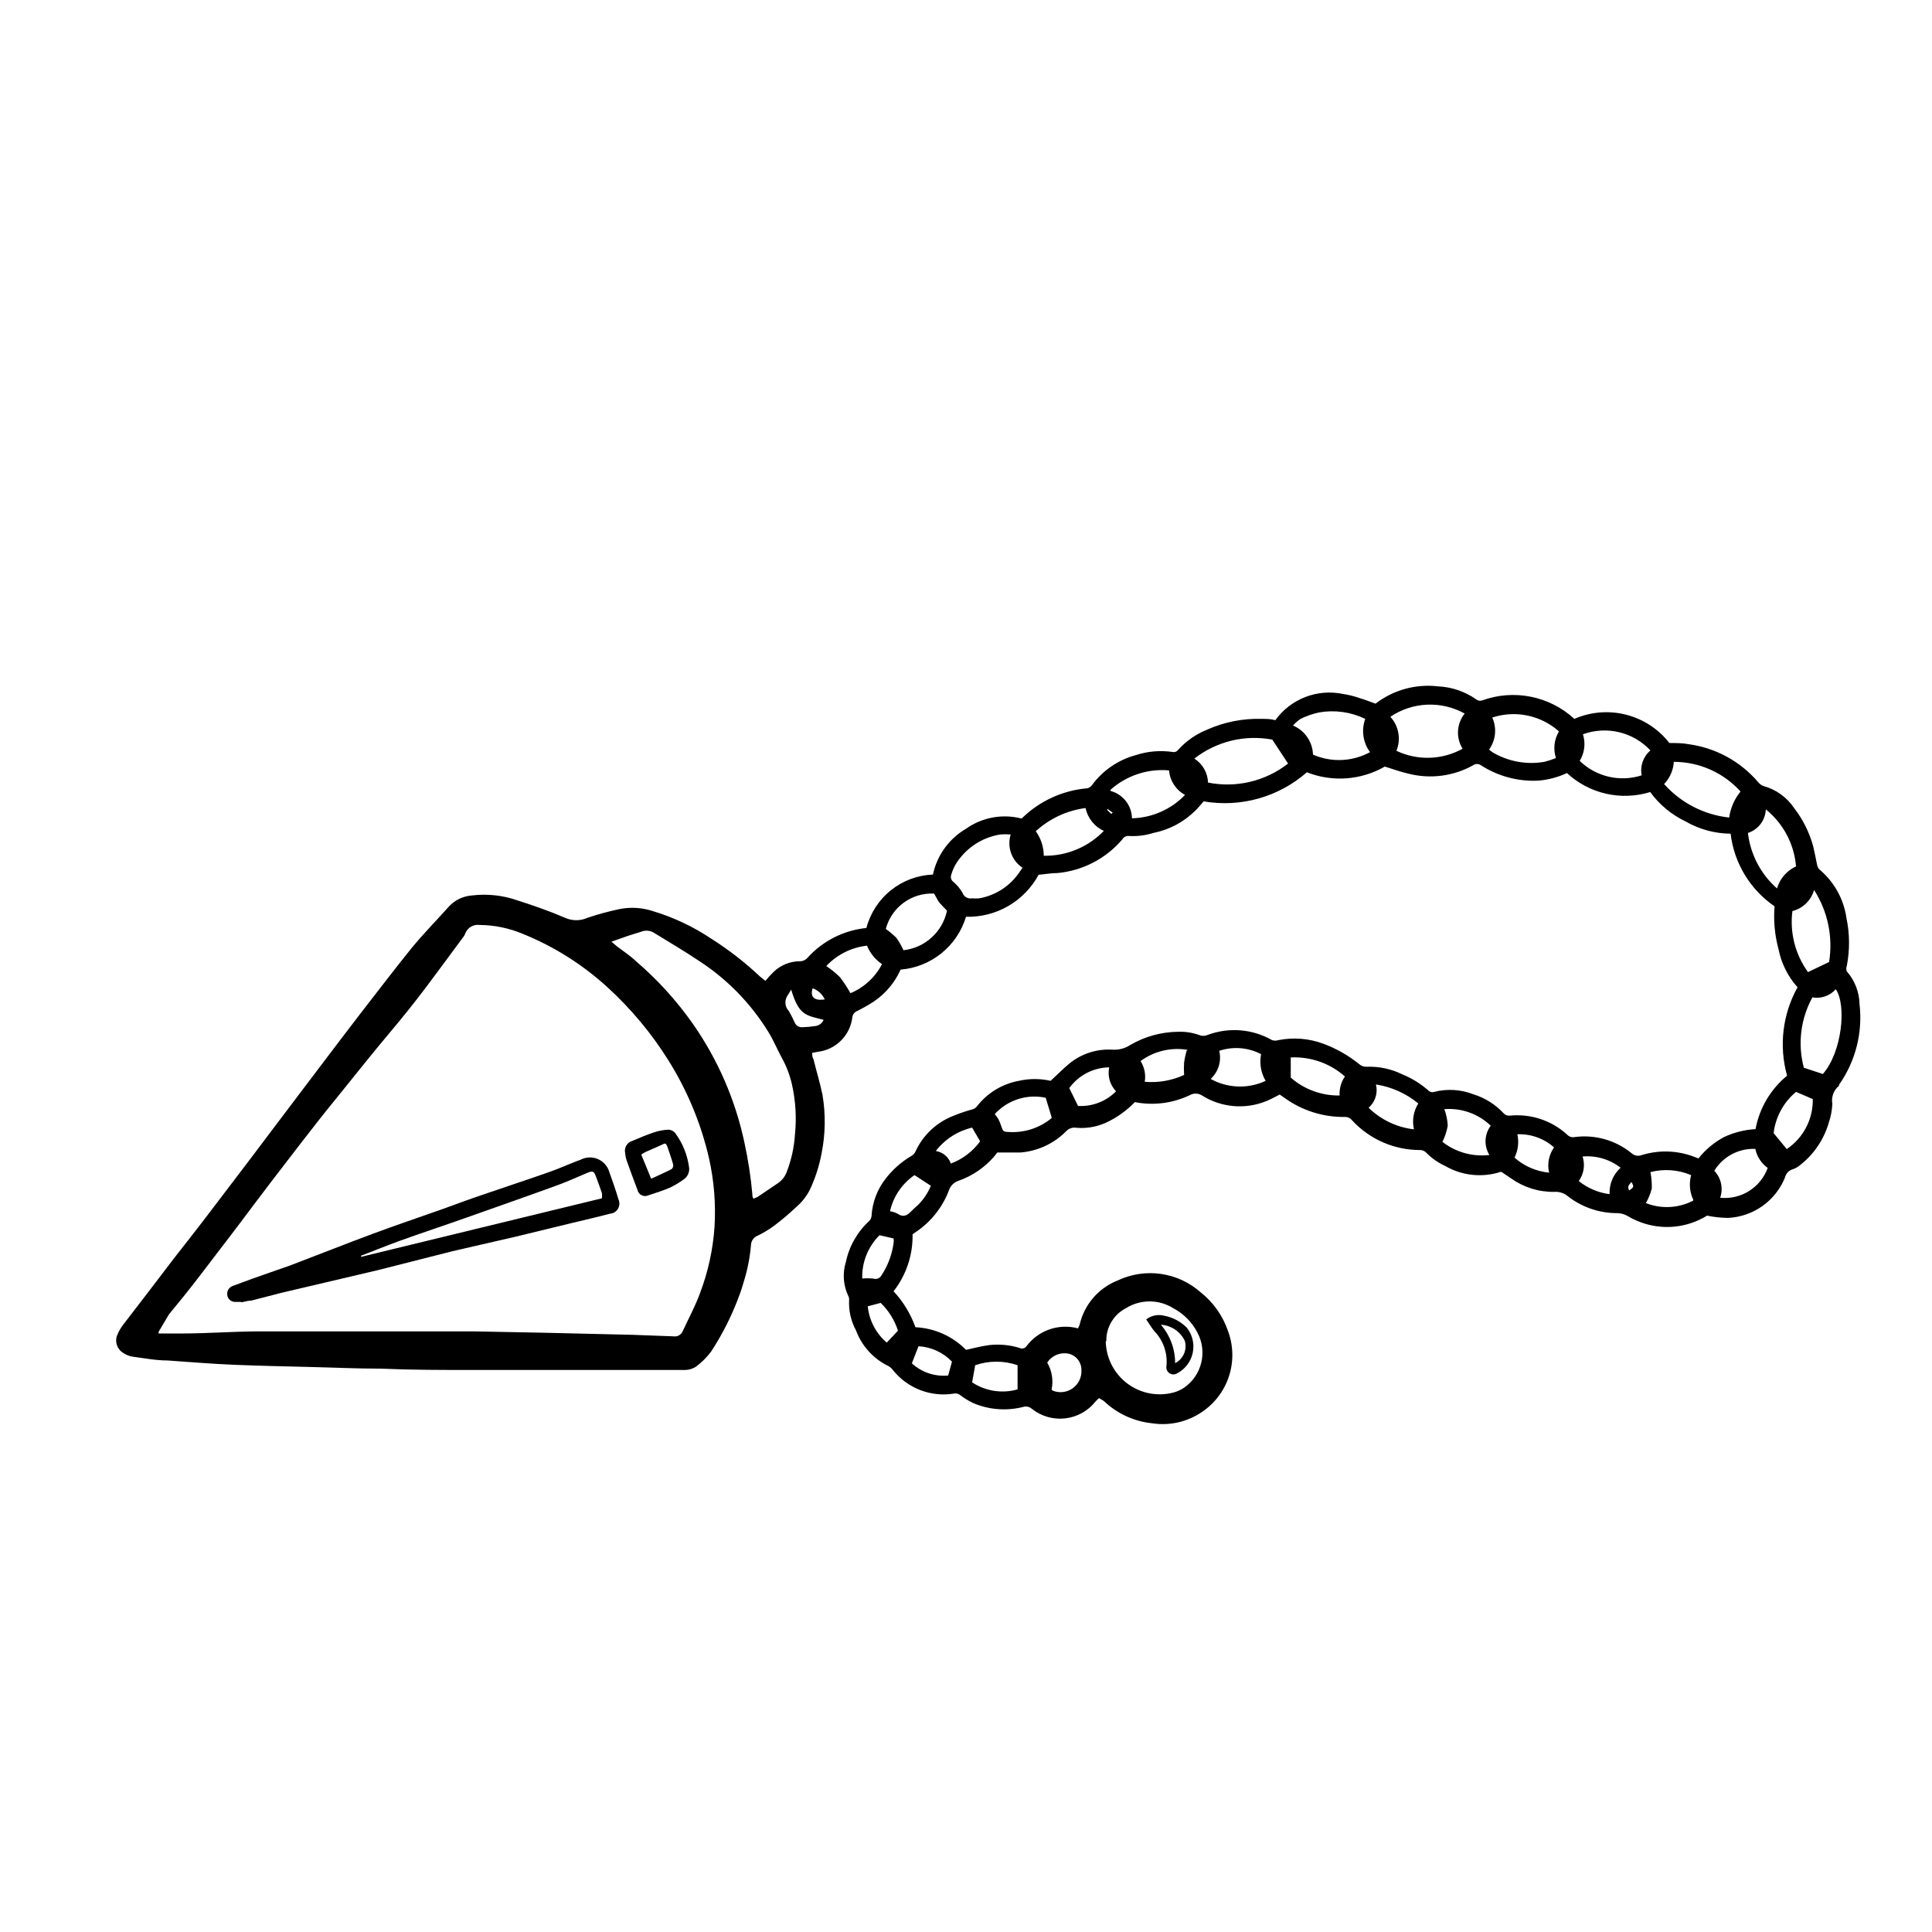 <?xml version="1.0" encoding="UTF-8"?>
<!-- Uploaded to: ICON Repo, www.iconrepo.com, Generator: ICON Repo Mixer Tools -->
<svg fill="#000000" width="800px" height="800px" version="1.1" viewBox="144 144 512 512" xmlns="http://www.w3.org/2000/svg">
 <g>
  <path d="m435.27 514.52c-0.344 0.277-0.664 0.578-0.957 0.906-1.98 2.496-4.875 4.102-8.043 4.461-3.164 0.359-6.344-0.559-8.836-2.547-0.605-0.535-1.441-0.727-2.215-0.504-4.387 1.129-9.023 0.793-13.199-0.957-1.266-0.598-2.465-1.324-3.578-2.168-0.449-0.371-1.043-0.52-1.613-0.402-3.004 0.492-6.082 0.18-8.926-0.91-2.84-1.09-5.34-2.914-7.246-5.285-0.309-0.43-0.703-0.789-1.16-1.059-4.016-1.926-7.125-5.344-8.664-9.523-1.324-2.438-1.949-5.191-1.812-7.961 0.043-0.418-0.043-0.84-0.254-1.207-1.305-2.793-1.52-5.973-0.605-8.918 0.879-4.188 3.047-7.992 6.199-10.883 0.348-0.352 0.562-0.816 0.605-1.309 0.215-3.68 1.57-7.199 3.879-10.078 1.828-2.316 4.062-4.281 6.598-5.793 0.516-0.254 0.926-0.684 1.16-1.207 1.992-4.352 5.609-7.75 10.074-9.473 1.645-0.68 3.324-1.25 5.039-1.715 0.43-0.121 0.816-0.367 1.109-0.703 2.75-3.594 6.734-6.035 11.184-6.852 2.769-0.629 5.644-0.629 8.414 0 1.812-1.664 3.375-3.273 5.039-4.637 3.195-2.578 7.234-3.871 11.336-3.625 1.652 0.117 3.297-0.309 4.684-1.211 3.867-2.269 8.262-3.484 12.746-3.527 1.887-0.07 3.769 0.219 5.543 0.855 0.707 0.305 1.508 0.305 2.215 0 5.629-2.125 11.91-1.625 17.133 1.363 0.539 0.176 1.121 0.176 1.66 0 3.992-0.797 8.129-0.465 11.941 0.957 3.426 1.273 6.625 3.094 9.473 5.391 0.566 0.5 1.309 0.758 2.062 0.703 3.246-0.113 6.465 0.578 9.371 2.016 2.508 1.016 4.824 2.445 6.852 4.234 0.41 0.441 1.043 0.602 1.613 0.402 3.445-0.871 7.074-0.641 10.379 0.652 3.07 0.945 5.832 2.684 8.012 5.039 0.438 0.469 1.078 0.695 1.711 0.605 5.523-0.531 11.016 1.301 15.117 5.039 0.48 0.535 1.203 0.785 1.914 0.652 5.406-0.738 10.875 0.797 15.113 4.234 0.711 0.68 1.746 0.895 2.672 0.555 4.637-1.449 9.629-1.27 14.156 0.504 0.309 0.141 0.629 0.258 0.957 0.352 1.836-2.328 4.137-4.246 6.75-5.644 2.629-1.23 5.465-1.949 8.363-2.113 1.027-5.559 3.992-10.574 8.363-14.16-2.203-7.867-1.207-16.285 2.769-23.426-2.547-2.848-4.285-6.328-5.035-10.074-1.008-3.707-1.363-7.559-1.059-11.387-6.473-4.438-10.719-11.453-11.641-19.246-4.172-0.027-8.27-1.141-11.887-3.223-3.746-1.777-6.984-4.461-9.422-7.812-3.797 1.172-7.836 1.324-11.711 0.441-3.871-0.887-7.445-2.773-10.355-5.477-2.394 1.121-4.973 1.801-7.609 2.016-5.332 0.254-10.617-1.152-15.113-4.031-0.652-0.504-1.562-0.504-2.219 0-5.156 2.852-11.207 3.641-16.926 2.215-2.066-0.453-4.133-1.211-6.398-1.914-6.297 3.621-13.898 4.176-20.656 1.512-7.488 6.566-17.543 9.398-27.355 7.707-0.707 0.805-1.461 1.715-2.266 2.519h-0.004c-3.027 2.988-6.863 5.019-11.031 5.844-2.133 0.672-4.371 0.945-6.602 0.809-0.656-0.039-1.277 0.293-1.613 0.855-4.332 5.121-10.5 8.34-17.18 8.969-1.613 0-3.273 0.301-5.039 0.453-1.863 3.453-4.648 6.324-8.047 8.289-3.394 1.969-7.273 2.953-11.195 2.844-1.152 3.805-3.418 7.176-6.508 9.672-3.094 2.5-6.863 4.008-10.824 4.336-1.535 3.426-3.992 6.359-7.106 8.461-1.43 0.918-2.91 1.762-4.434 2.519-0.688 0.289-1.168 0.922-1.258 1.664-0.562 4.746-4.277 8.504-9.02 9.117l-1.613 0.301c0 0.605 0 1.16 0.352 1.715 0.754 3.125 1.715 6.195 2.367 9.371h0.004c0.871 5.18 0.789 10.473-0.25 15.617-0.621 3.293-1.652 6.492-3.074 9.523-0.863 1.73-2.062 3.273-3.527 4.535-1.883 1.793-3.867 3.473-5.945 5.039-1.422 1.047-2.941 1.957-4.535 2.719-0.926 0.41-1.547 1.305-1.609 2.316-0.262 3.16-0.852 6.285-1.766 9.32-0.453 1.41-0.805 2.82-1.359 4.18v0.004c-1.906 5.184-4.391 10.133-7.406 14.762-1.152 1.555-2.527 2.93-4.082 4.082-0.887 0.566-1.918 0.867-2.973 0.855h-16.574-26.801-12.898c-8.012 0-16.07 0-24.133-0.352-6.398 0-12.797-0.301-19.195-0.453-6.398-0.152-12.949-0.301-19.398-0.555-6.449-0.254-12.141-0.758-18.035-1.16-3.074 0-6.195-0.605-9.27-1.008-0.867-0.137-1.691-0.465-2.418-0.957-1.656-0.945-2.367-2.965-1.664-4.734 0.414-1.035 0.973-2 1.664-2.875 4.434-5.742 8.816-11.469 13.148-17.18 3.223-4.133 6.449-8.211 9.621-12.395 3.176-4.18 7.055-9.27 10.578-13.906l7.406-9.824 12.043-15.922c3.273-4.281 6.5-8.613 9.824-12.898 4.535-5.844 9.02-11.738 13.652-17.48 3.176-3.879 6.699-7.457 10.078-11.234v0.004c1.566-1.641 3.684-2.644 5.945-2.82 4.094-0.504 8.25-0.059 12.141 1.309 4.231 1.359 8.465 2.82 12.543 4.586h0.004c1.918 0.879 4.125 0.879 6.047 0 2.805-0.938 5.668-1.711 8.562-2.32 2.891-0.547 5.871-0.355 8.664 0.555 5.473 1.641 10.668 4.086 15.418 7.254 4.648 2.938 9 6.309 13 10.078l1.461 1.16c0.703-0.871 1.461-1.695 2.266-2.469 1.859-1.742 4.309-2.715 6.852-2.723 0.773 0.012 1.512-0.32 2.016-0.906 4.043-4.484 9.613-7.301 15.617-7.91 1.035-3.938 3.309-7.438 6.481-9.988 3.176-2.551 7.086-4.012 11.152-4.168 1.086-5.102 4.269-9.508 8.77-12.141 4.25-3.012 9.609-4.008 14.66-2.723 0.141-0.047 0.262-0.133 0.352-0.25 4.543-4.359 10.414-7.074 16.676-7.711 0.688 0.004 1.328-0.336 1.715-0.906 2.844-3.863 6.906-6.648 11.535-7.91 3.148-1.035 6.496-1.328 9.773-0.855 0.52 0.141 1.074-0.035 1.41-0.453 2.16-2.414 4.852-4.293 7.859-5.492 4.519-2 9.422-2.965 14.359-2.82 1.258 0 2.469 0 3.629 0.352 1.996-2.769 4.754-4.902 7.938-6.137s6.656-1.516 9.996-0.816c1.512 0.223 3 0.594 4.434 1.109 1.41 0.402 2.769 0.957 4.18 1.461h0.004c4.715-3.633 10.664-5.277 16.574-4.586 3.617 0.164 7.109 1.352 10.078 3.426 0.445 0.379 1.059 0.492 1.609 0.305 4.133-1.504 8.594-1.844 12.902-0.98s8.301 2.891 11.535 5.867c4.312-1.879 9.129-2.269 13.688-1.113 4.562 1.16 8.605 3.801 11.5 7.512 1.762 0 3.477 0 5.039 0.301 7.195 0.965 13.781 4.551 18.492 10.078 0.355 0.445 0.824 0.793 1.359 1.008 3.336 0.902 6.231 2.977 8.16 5.844 2.316 3 4.027 6.422 5.039 10.074 0.402 1.664 0.707 3.324 1.059 5.039 0.086 0.438 0.297 0.84 0.605 1.16 3.875 3.238 6.422 7.797 7.152 12.797 0.891 4.215 0.926 8.566 0.102 12.797-0.176 0.453-0.176 0.957 0 1.41 2.109 2.402 3.305 5.469 3.375 8.664 0.887 7.566-1.051 15.191-5.441 21.414 0.023 0.082 0.023 0.168 0 0.25-1.41 1.16-2.086 2.988-1.762 4.785-0.078 1.719-0.398 3.414-0.957 5.039-1.305 4.484-4.004 8.438-7.711 11.285-0.531 0.449-1.148 0.793-1.812 1.008-1.027 0.297-1.816 1.125-2.066 2.168-1.223 3.051-3.301 5.684-5.981 7.586-2.68 1.902-5.852 2.992-9.133 3.144-1.863-0.02-3.719-0.223-5.543-0.605-5.277 3.262-11.762 3.914-17.582 1.762-1.207-0.449-2.367-1.008-3.477-1.66-0.812-0.473-1.73-0.73-2.672-0.758-4.738 0.027-9.348-1.531-13.098-4.434-1.016-0.875-2.34-1.309-3.676-1.207-4.098 0.062-8.105-1.191-11.438-3.578l-2.621-1.762c-4.926 1.637-10.316 1.09-14.812-1.512-1.879-0.855-3.59-2.051-5.035-3.527-0.449-0.465-1.07-0.719-1.715-0.707-6.789-0.004-13.266-2.832-17.887-7.809-0.496-0.656-1.293-1.02-2.113-0.957-5.676 0.051-11.219-1.715-15.82-5.035l-1.309-0.906c-1.16 0.605-2.266 1.211-3.477 1.715v-0.004c-5.633 2.324-12.043 1.762-17.18-1.512-0.992-0.598-2.234-0.598-3.227 0-4.519 2.133-9.602 2.769-14.508 1.812-1.973 2.047-4.269 3.75-6.805 5.039-2.66 1.398-5.668 2.012-8.664 1.762-1.027-0.18-2.074 0.184-2.769 0.957-3.234 3.25-7.523 5.234-12.094 5.594h-6.098 0.004c-0.273 0.301-0.527 0.621-0.758 0.957-2.559 2.988-5.859 5.25-9.57 6.551-1.152 0.383-2.066 1.273-2.469 2.418-1.711 4.566-4.812 8.48-8.867 11.184l-0.805 0.555h-0.004c0.109 5.469-1.668 10.805-5.035 15.113 2.559 2.75 4.527 5.988 5.793 9.523 5.062 0.242 9.848 2.383 13.402 5.996 2.168-0.453 4.133-1.008 6.144-1.258v-0.004c2.711-0.305 5.453-0.047 8.062 0.758 0.633 0.328 1.41 0.133 1.812-0.453 3.156-4.223 8.562-6.098 13.652-4.738 0.184-0.32 0.336-0.656 0.453-1.008 1.23-5.316 5-9.688 10.078-11.688 3.566-1.684 7.547-2.289 11.449-1.734 3.906 0.559 7.562 2.246 10.516 4.859 3.391 2.676 5.93 6.281 7.305 10.379 1.402 3.824 1.477 8.008 0.219 11.883-1.262 3.871-3.785 7.211-7.172 9.477-3.891 2.652-8.648 3.719-13.301 2.973-4.766-0.508-9.23-2.582-12.695-5.894zm-249.23-17.586v0.453h6.098c6.602 0 13.199-0.504 19.75-0.555h27.207 10.883 19.75l18.188 0.352 23.629 0.555 10.934 0.402-0.008 0.004c1.055 0.168 2.082-0.418 2.469-1.41 1.562-3.375 3.324-6.602 4.586-10.078 2.125-5.609 3.414-11.496 3.828-17.48 0.375-6.117-0.117-12.258-1.461-18.238-2.125-9.227-5.785-18.031-10.832-26.047-4.469-7.137-9.895-13.629-16.121-19.297-6.559-5.992-14.133-10.77-22.371-14.105-3.637-1.531-7.539-2.336-11.484-2.367-1.617-0.211-3.172 0.703-3.777 2.215-0.156 0.445-0.395 0.855-0.707 1.211-3.223 4.332-6.398 8.715-9.672 13.047-3.273 4.332-6.551 8.414-10.078 12.594-3.527 4.18-7.961 9.723-11.891 14.609-2.82 3.477-5.644 6.953-8.363 10.48-3.68 4.684-7.254 9.422-10.883 14.105-2.922 3.879-5.894 7.758-8.816 11.688l-10.078 13.199c-2.672 3.477-5.391 6.852-8.062 10.078zm120.01-103.38 1.41 1.211c1.715 1.309 3.578 2.519 5.039 3.93v-0.004c5.715 4.887 10.793 10.473 15.113 16.625 6.652 9.516 11.316 20.277 13.703 31.641 0.969 4.453 1.66 8.965 2.066 13.504 0 0.352 0 0.754 0.301 1.211l1.059-0.453 5.441-3.68c1.109-0.758 1.941-1.852 2.367-3.125 1.184-3.102 1.898-6.363 2.117-9.672 0.465-4.5 0.191-9.043-0.809-13.453-0.574-2.465-1.488-4.84-2.719-7.055-1.211-2.215-2.168-4.586-3.477-6.699-4.606-7.512-10.816-13.914-18.188-18.742-3.93-2.621-7.961-5.039-11.941-7.457-1.074-0.758-2.461-0.91-3.676-0.402l-3.527 1.109zm130.99 105.8h-0.004c0.047 4.234 1.965 8.23 5.242 10.918 3.277 2.684 7.574 3.777 11.738 2.984 1.266-0.219 2.481-0.68 3.574-1.359 4.875-3.215 6.492-9.617 3.731-14.762-1.422-2.754-3.656-5.008-6.398-6.449-3.84-2.398-8.707-2.398-12.547 0-3.277 1.699-5.293 5.125-5.188 8.816zm77.031-156.38c5.59 2.652 12.117 2.445 17.531-0.555-1.816-2.91-1.594-6.648 0.555-9.32-3.043-1.691-6.492-2.508-9.973-2.356-3.477 0.152-6.844 1.262-9.727 3.211 2.234 2.441 2.863 5.953 1.613 9.02zm-49.926 8.414h-0.004c7.469 1.492 15.215-0.348 21.211-5.039l-4.18-6.348c-7.293-1.363-14.812 0.473-20.656 5.035 2.184 1.387 3.543 3.762 3.625 6.352zm-52.297 13.754c-0.906-0.078-1.816-0.078-2.723 0-4.16 0.648-7.93 2.82-10.578 6.094-1.152 1.348-1.996 2.93-2.469 4.637-0.23 0.66-0.004 1.391 0.551 1.812 1 0.832 1.836 1.84 2.469 2.973 0.375 1.004 1.414 1.598 2.469 1.41 0.641 0.051 1.277 0.051 1.918 0 4.004-0.699 7.598-2.875 10.074-6.094 0.504-0.605 0.906-1.309 1.41-2.016-2.879-1.922-4.152-5.512-3.121-8.816zm126.76-22.469 0.957 0.707v-0.004c4.121 2.441 8.98 3.336 13.703 2.519 1.047-0.262 2.074-0.598 3.074-1.008-0.773-2.356-0.477-4.934 0.805-7.055-4.816-4.293-11.555-5.691-17.684-3.676 1.266 2.785 0.938 6.035-0.855 8.512zm-32.801-8.164c-3.785-1.828-8.047-2.43-12.191-1.715-1.75 0.363-3.445 0.957-5.039 1.766-0.699 0.496-1.344 1.07-1.914 1.711 3.117 1.316 5.184 4.328 5.293 7.711 4.867 2.129 10.445 1.887 15.113-0.656-1.871-2.543-2.344-5.852-1.262-8.816zm116.23 92.449 5.039 1.664c5.039-5.742 6.348-18.188 3.426-22.469v-0.004c-1.547 1.754-3.894 2.574-6.199 2.168-3.129 5.688-3.941 12.367-2.266 18.641zm-59.398-81.316c2.133 2.07 4.789 3.519 7.68 4.191 2.894 0.676 5.918 0.551 8.742-0.363-0.48-2.457 0.406-4.981 2.32-6.598-2.234-2.391-5.121-4.07-8.301-4.832-3.18-0.758-6.512-0.57-9.586 0.551 0.75 2.363 0.438 4.934-0.855 7.051zm39.598 15.113c0.34-2.566 1.387-4.992 3.023-7-4.519-5-10.945-7.856-17.684-7.859-0.133 2.207-1.043 4.293-2.57 5.894 4.449 4.984 10.59 8.145 17.23 8.867zm-207.27 24.586c-0.605-0.656-1.309-1.309-1.914-2.016-0.605-0.707-1.008-1.715-1.512-2.519v0.004c-5.945-0.293-11.281 3.613-12.797 9.371 1.004 0.707 1.949 1.5 2.82 2.367 0.719 1.031 1.344 2.129 1.863 3.273 5.707-0.637 10.355-4.863 11.539-10.48zm212.25-20.605c0.664 5.688 3.41 10.93 7.707 14.711 0.754-2.586 2.59-4.719 5.039-5.844-0.484-5.922-3.379-11.387-8.008-15.113-0.102 2.875-1.996 5.375-4.738 6.246zm21.512 34.207v0.004c1.07-6.637-0.348-13.438-3.981-19.094-0.773 2.754-2.965 4.887-5.742 5.59-0.73 5.723 0.75 11.504 4.133 16.172zm-190.44-45.344 0.004 0.004c3.305 0.875 5.625 3.836 5.691 7.254 5.32-0.129 10.375-2.356 14.059-6.195-2.418-1.316-4.008-3.758-4.234-6.5-5.66-0.504-11.277 1.355-15.516 5.141zm-1.562 10.68 0.004 0.004c-2.586-1.098-4.469-3.394-5.039-6.144-4.926 0.641-9.535 2.785-13.199 6.144 1.363 1.895 2.102 4.168 2.117 6.5 6.094 0.113 11.949-2.359 16.121-6.801zm163.14 97.141c5.516 0.562 10.707-2.699 12.594-7.91-1.695-1.199-2.867-3.004-3.273-5.039-4.41-0.191-8.578 2.027-10.883 5.793 1.816 1.906 2.418 4.664 1.562 7.156zm-61.16-11.336c-1.488-2.414-1.348-5.492 0.352-7.758-3.281-3.156-7.758-4.754-12.293-4.387 0.523 1.41 0.828 2.887 0.906 4.387-0.27 1.484-0.746 2.926-1.41 4.281 3.527 2.754 8 4.004 12.445 3.477zm-60.457-26.703h-0.004c-3.434-1.805-7.453-2.133-11.133-0.906 0.648 2.711-0.219 5.562-2.266 7.457 4.492 2.492 9.906 2.68 14.559 0.504-1.254-2.125-1.684-4.633-1.207-7.055zm-104.49-28.766c-4.121 0.457-7.941 2.367-10.781 5.391 1.297 0.879 2.512 1.871 3.629 2.973 1.023 1.34 1.953 2.754 2.769 4.231 3.606-1.508 6.566-4.234 8.363-7.707-1.781-1.203-3.164-2.902-3.981-4.887zm47.359 40.305c-4.953-1.066-10.098 0.582-13.504 4.332 0.383 0.438 0.719 0.91 1.008 1.41 0.289 0.566 0.523 1.156 0.707 1.762 0.453 1.359 0.555 1.512 1.965 1.562 4.125 0.281 8.203-1.035 11.387-3.676 0.016-0.086 0.016-0.172 0-0.254zm64.941-5.34v-0.004c3.578 3.133 8.191 4.82 12.945 4.738-0.098-1.789 0.398-3.562 1.41-5.039-3.941-3.492-9.098-5.301-14.355-5.039zm106.66 32.344c-0.949-2.035-1.145-4.336-0.555-6.5-3.41-1.449-7.199-1.73-10.781-0.805 0.277 1.441 0.395 2.91 0.352 4.383-0.352 1.34-0.875 2.625-1.562 3.828 4.078 1.613 8.656 1.371 12.547-0.656zm24.789-13.402h-0.004c4.402-2.957 7-7.949 6.902-13.25l-4.434-1.914c-3.312 2.742-5.441 6.66-5.945 10.934zm-110.84-10.984c3.262 3.203 7.5 5.227 12.039 5.746-0.539-2.348-0.121-4.812 1.16-6.852-3.227-2.656-7.106-4.398-11.234-5.039 0.594 2.383-0.277 4.894-2.219 6.398zm-76.98-0.453h-0.004c3.762 0.215 7.434-1.195 10.078-3.879-1.621-1.684-2.297-4.062-1.816-6.348-4.195 0.059-8.113 2.094-10.578 5.492zm29.02-14.863h-0.004c-4.379-0.734-8.871 0.336-12.441 2.973 1.031 1.633 1.426 3.59 1.105 5.492 3.574 0.309 7.168-0.316 10.43-1.812-0.074-1.109-0.074-2.219 0-3.324 0.148-1.039 0.367-2.066 0.656-3.074zm-57.086 88.117c3.551 2.348 7.949 3.027 12.043 1.863v-6.398c-3.641-1.262-7.598-1.262-11.234 0zm154.22-62.27c-2.676-2.363-6.156-3.609-9.727-3.477 0.465 2.09 0.199 4.277-0.754 6.195 2.562 2.262 5.769 3.652 9.168 3.981-0.543-2.316-0.066-4.758 1.312-6.699zm14.711 12.395c-0.117-2.656 0.953-5.223 2.922-7.004-2.863-2.227-6.465-3.289-10.078-2.973 0.723 2.203 0.348 4.617-1.008 6.5 2.348 1.895 5.172 3.098 8.164 3.477zm-147.87 51.789 0.352 0.301v0.004c1.75 0.688 3.731 0.438 5.258-0.664 1.527-1.098 2.394-2.898 2.297-4.777 0.027-1.18-0.422-2.32-1.246-3.164s-1.957-1.32-3.137-1.32c-1.883-0.043-3.656 0.891-4.684 2.469 1.258 2.156 1.672 4.707 1.16 7.152zm-50.383-29.422c1.039-0.086 2.086-0.086 3.125 0 0.793 0.289 1.684-0.027 2.113-0.754 1.734-2.606 2.856-5.566 3.277-8.668 0.051-0.398 0.051-0.805 0-1.207l-3.727-0.855h-0.004c-3.055 3.027-4.715 7.188-4.582 11.484zm14.055-27.406c-3.301 2.25-5.621 5.672-6.496 9.57 0.703 0.098 1.387 0.32 2.016 0.656 1.512 1.059 2.57 0.453 3.629-0.656 1.059-1.109 1.461-1.309 2.168-2.066l-0.004 0.004c1.281-1.367 2.305-2.957 3.023-4.688zm-0.707 49.879 0.004-0.004c2.602 2.394 6.102 3.566 9.621 3.227l1.008-3.68c-2.332-2.43-5.5-3.887-8.867-4.078zm15.973-62.473c-3.824 0.895-7.223 3.086-9.621 6.195 1.84 0.289 3.371 1.566 3.981 3.324 3.113-1.148 5.816-3.199 7.758-5.894zm-27.656 47.355c0.375 3.738 2.18 7.188 5.035 9.625l2.973-3.176c-0.902-2.789-2.477-5.316-4.582-7.356zm-20.152-84.137-1.16 1.863v0.004c-0.812 1.273-0.645 2.938 0.402 4.027 0.602 1.027 1.141 2.086 1.613 3.176 0.352 0.699 1.078 1.133 1.863 1.109 1.164-0.027 2.324-0.129 3.477-0.305 1-0.102 1.871-0.738 2.266-1.66-4.785-1.211-6.598-1.16-8.664-8.215zm8.766 2.82v0.004c-0.633-1.387-1.793-2.457-3.227-2.973-0.703 2.215 0.355 3.375 3.023 2.973zm213.77 48.367c-0.957 1.109-0.957 1.109-0.656 2.266 1.363-0.906 1.363-1.004 0.656-2.266zm-137.84-97.535 0.352-0.352-1.41-1.008v0.352z"/>
  <path d="m207.8 489.02h-1.562c-1.047-0.023-1.914-0.824-2.016-1.867-0.133-1.035 0.477-2.019 1.461-2.367l5.039-1.863c3.324-1.211 6.699-2.316 10.078-3.527 7.406-2.82 14.762-5.742 22.219-8.516 5.996-2.215 12.043-4.281 18.086-6.398 3.879-1.41 7.809-2.871 11.738-4.18 5.543-1.914 11.133-3.727 16.676-5.691 2.57-0.906 5.039-2.016 7.656-3.023 0.281-0.062 0.551-0.164 0.805-0.305 1.328-0.652 2.871-0.727 4.254-0.203 1.387 0.527 2.492 1.605 3.051 2.977 0.906 2.57 1.812 5.039 2.621 7.809 0.367 0.801 0.316 1.73-0.137 2.484-0.453 0.758-1.25 1.242-2.129 1.293-3.375 0.906-6.75 1.664-10.078 2.469l-14.711 3.578-16.879 3.879-19.852 5.039-25.488 5.992-8.012 2.066c-0.855 0-1.715 0.301-2.57 0.453zm95.723-27.457v-0.004c0.039-0.449 0.039-0.906 0-1.359-0.504-1.461-1.008-2.871-1.562-4.332-0.555-1.461-0.754-1.715-2.418-1.008-2.519 1.059-5.039 2.215-7.656 3.176-8.012 2.922-16.07 5.742-24.184 8.613-5.945 2.117-11.941 4.082-17.938 6.246-3.324 1.211-6.648 2.57-10.078 3.879v0.301z"/>
  <path d="m326.64 453.61c0.07 1.152-0.465 2.258-1.41 2.922-1.133 0.816-2.328 1.539-3.578 2.164-1.863 0.805-3.828 1.41-5.793 2.066-0.57 0.277-1.234 0.277-1.805 0.004-0.57-0.277-0.98-0.797-1.117-1.414-1.008-2.621-1.965-5.289-2.922-7.961-0.191-0.605-0.309-1.23-0.355-1.863-0.293-1.398 0.543-2.781 1.914-3.176 1.914-0.805 3.777-1.613 5.742-2.266h0.004c1.219-0.41 2.492-0.645 3.777-0.707 0.699 0.012 1.363 0.324 1.812 0.859 2.039 2.742 3.324 5.973 3.731 9.371zm-10.078 2.769c1.863-0.855 3.68-1.664 5.441-2.57 0.32-0.293 0.469-0.73 0.402-1.156-0.402-1.512-0.957-3.023-1.461-4.535-0.504-1.512-0.805-1.059-1.613-0.707l-4.332 1.914c-0.367 0.195-0.719 0.414-1.055 0.656z"/>
  <path d="m447.76 493.66c1.316-1.02 3.019-1.391 4.637-1.008 2.309 0.414 4.434 1.523 6.098 3.176 1.52 1.887 2.102 4.363 1.582 6.734-0.52 2.367-2.082 4.375-4.254 5.457-0.613 0.32-1.352 0.277-1.922-0.113-0.57-0.391-0.879-1.062-0.797-1.75 0.391-3.465-0.793-6.922-3.227-9.422-0.805-1.008-1.41-2.066-2.117-3.074zm7.66 11.59c2.16-1.094 3.242-3.57 2.57-5.894-1.176-2.481-3.609-4.125-6.348-4.285 2.449 2.824 3.793 6.441 3.777 10.18z"/>
 </g>
</svg>